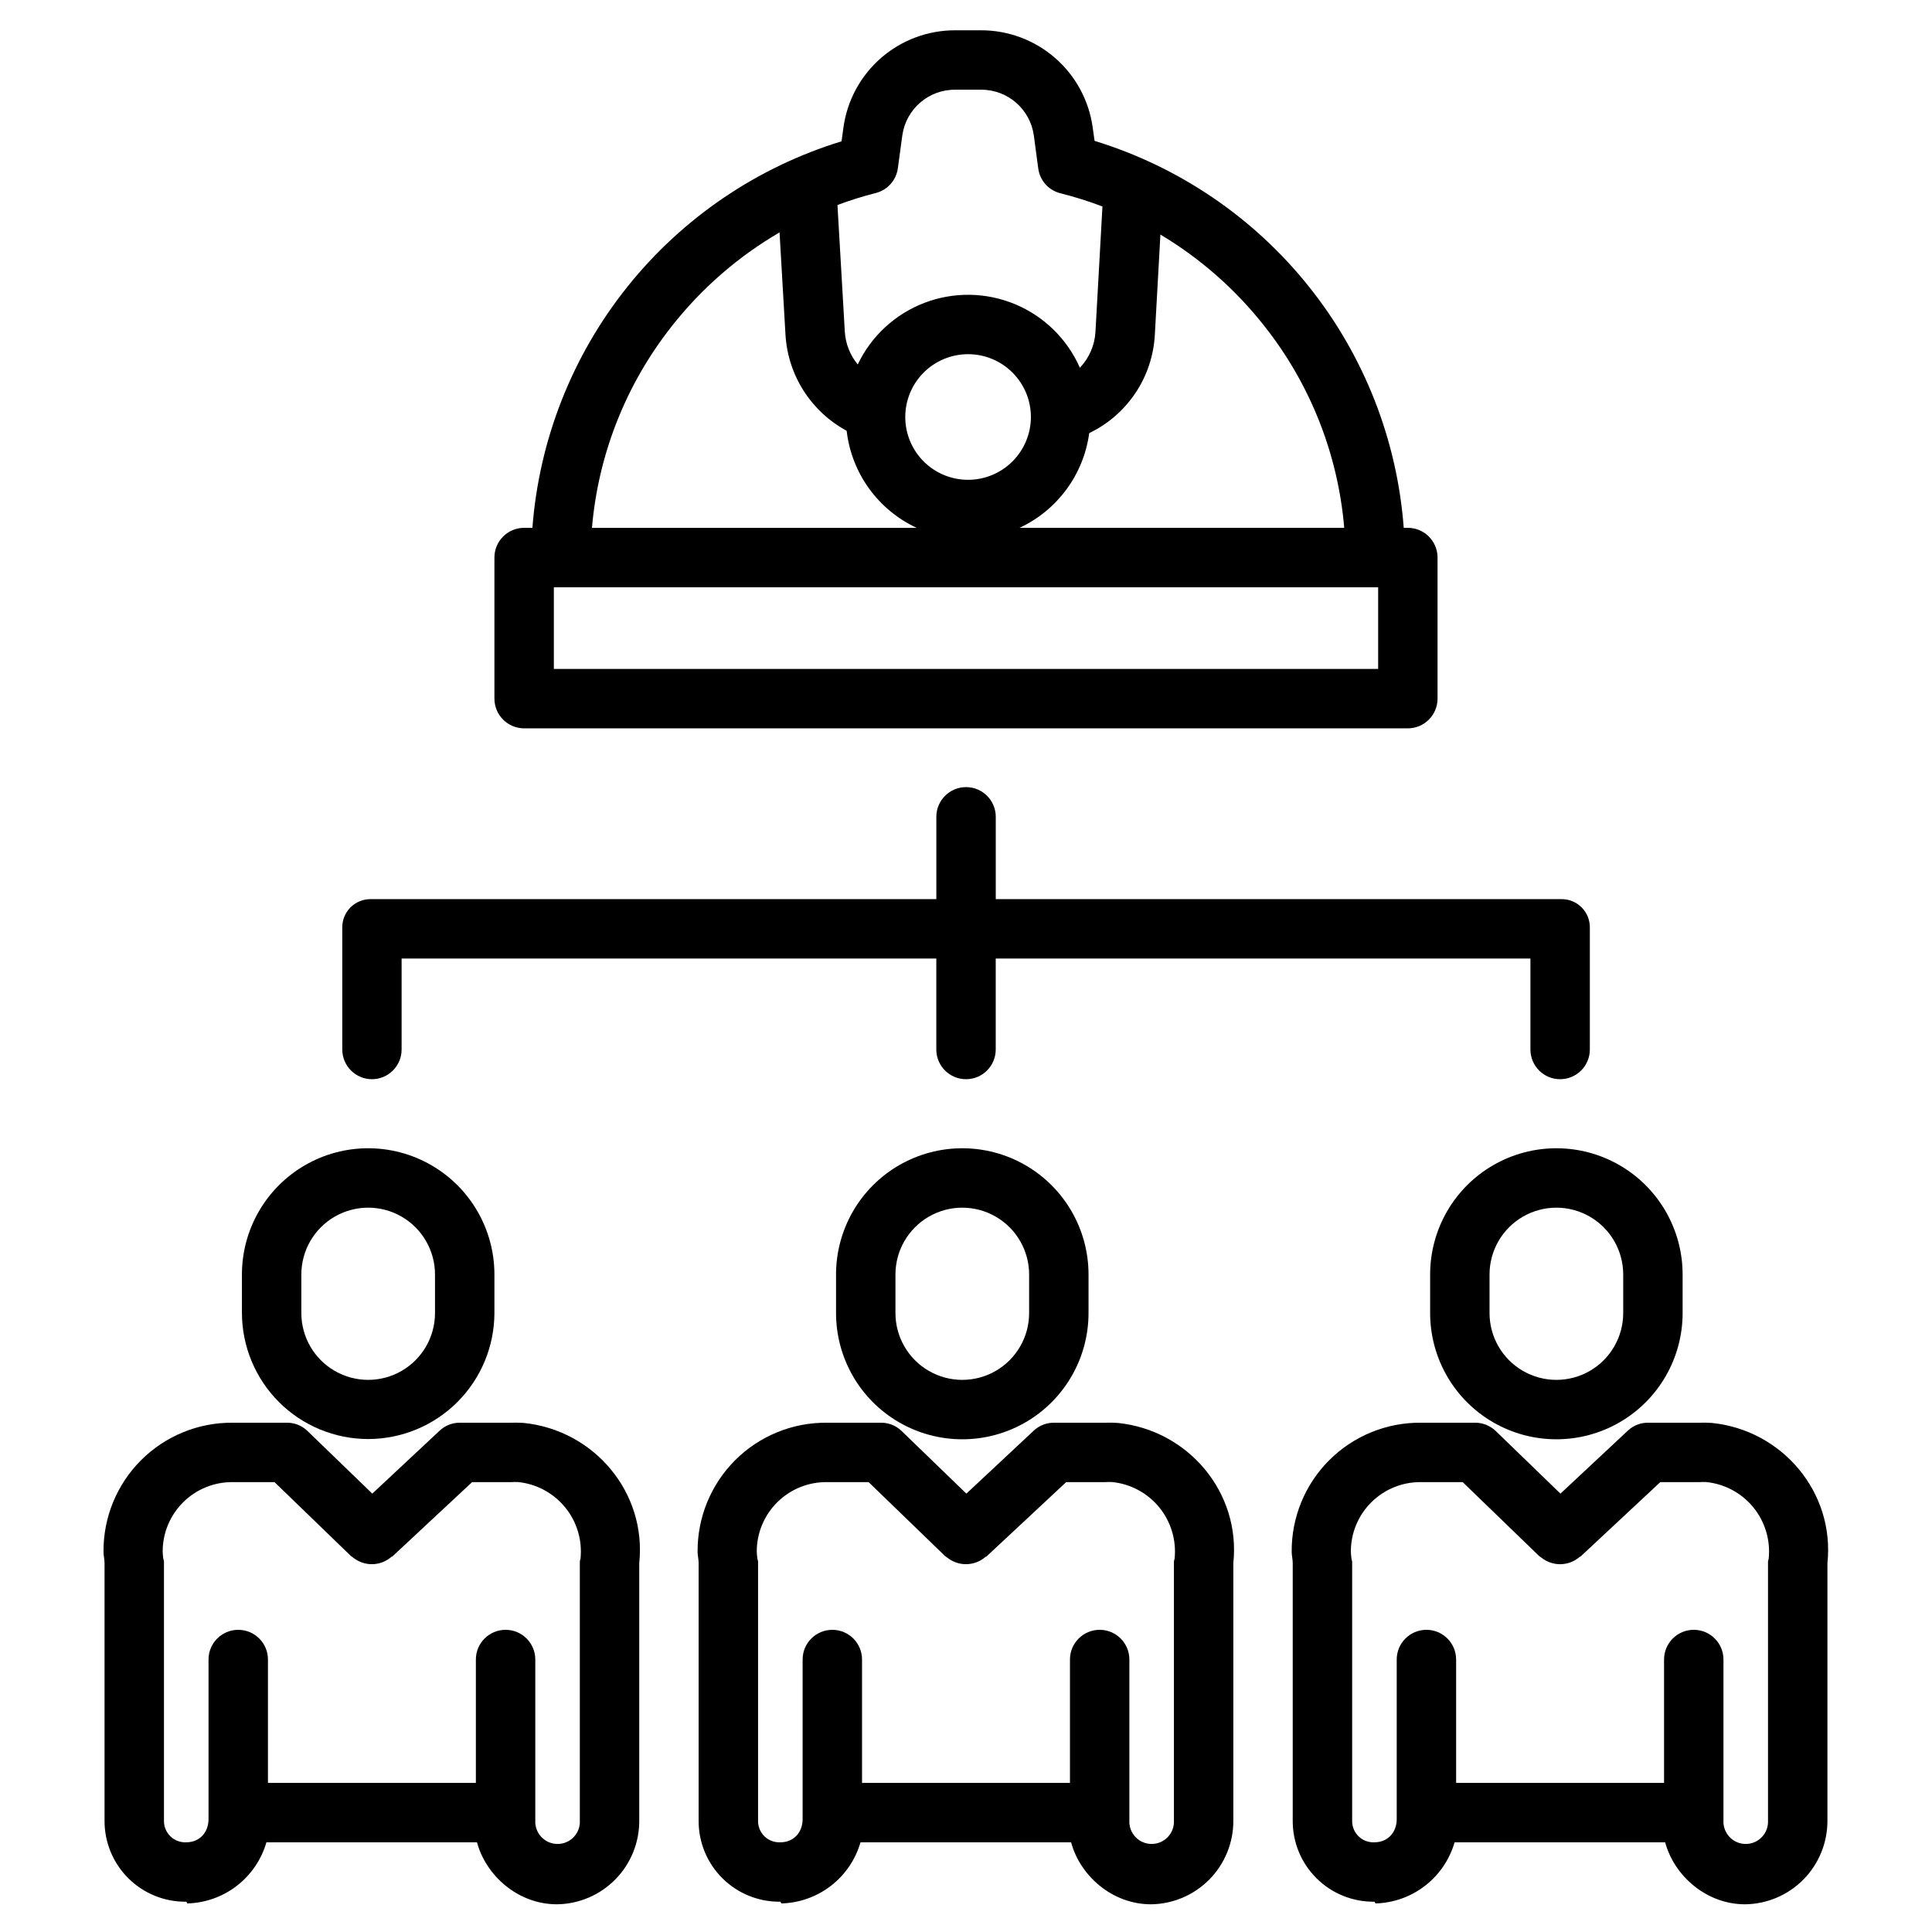 <?xml version="1.0" encoding="UTF-8"?>
<!-- Uploaded to: ICON Repo, www.iconrepo.com, Generator: ICON Repo Mixer Tools -->
<svg fill="#000000" width="800px" height="800px" version="1.1" viewBox="144 144 512 512" xmlns="http://www.w3.org/2000/svg">
 <g>
  <path d="m282.9 337.02h234.19c2.09 0 4.09-0.832 5.566-2.309 1.477-1.473 2.309-3.477 2.309-5.566v-37.391c0-2.086-0.832-4.09-2.309-5.566-1.477-1.477-3.477-2.305-5.566-2.305h-1.09 0.004c-1.754-23.352-10.512-45.633-25.129-63.93-14.613-18.297-34.41-31.754-56.801-38.621l-0.496-3.527c-0.984-7.164-4.535-13.727-9.996-18.469-5.457-4.742-12.453-7.34-19.684-7.309h-6.703c-7.231-0.031-14.227 2.566-19.688 7.309-5.457 4.742-9.012 11.309-9.992 18.473l-0.496 3.641h-0.004c-22.371 6.856-42.156 20.297-56.77 38.57-14.613 18.273-23.379 40.531-25.152 63.863h-2.195c-4.348 0-7.871 3.523-7.871 7.871v37.391c0 2.09 0.828 4.094 2.305 5.566 1.477 1.477 3.477 2.309 5.566 2.309zm167.14-104.22 1.48-26.641c10.598 6.336 19.945 14.562 27.574 24.273 12.141 15.355 19.492 33.945 21.141 53.453h-86.059c10.035-4.672 17-14.133 18.477-25.105 4.957-2.379 9.184-6.047 12.242-10.613 3.059-4.57 4.832-9.875 5.144-15.367zm-49.488 38.355c-4.414 0.004-8.652-1.75-11.773-4.875-3.121-3.121-4.875-7.356-4.875-11.77 0-4.418 1.754-8.652 4.875-11.773 3.121-3.121 7.356-4.875 11.773-4.875 4.414-0.004 8.648 1.754 11.77 4.875 3.125 3.121 4.879 7.356 4.879 11.77-0.008 4.414-1.762 8.648-4.883 11.77s-7.352 4.875-11.766 4.879zm-24.496-75.992c3.129-0.785 5.465-3.398 5.887-6.598l1.18-8.688h0.004c0.977-7 7.004-12.184 14.07-12.102h6.703c7.07-0.082 13.094 5.102 14.07 12.102l1.18 8.801h0.004c0.426 3.184 2.762 5.781 5.887 6.543 3.773 0.941 7.484 2.113 11.117 3.504l-1.848 33.199c-0.199 3.566-1.664 6.945-4.133 9.531-3.348-7.609-9.496-13.637-17.168-16.836-7.672-3.199-16.281-3.328-24.043-0.355-7.766 2.973-14.086 8.82-17.66 16.324-2.027-2.461-3.227-5.5-3.422-8.684l-1.949-33.574c3.312-1.242 6.691-2.297 10.121-3.168zm-54.047 35.309c7.871-10.02 17.566-18.461 28.578-24.879l1.582 27.223c0.664 10.68 6.789 20.258 16.203 25.344 1.289 11.219 8.316 20.961 18.555 25.727h-86.051c1.664-19.488 9.012-38.062 21.133-53.414zm-31.234 69.156h218.45v21.648h-218.45z"/>
  <path d="m242.56 430c2.086 0 4.09-0.828 5.566-2.305 1.477-1.477 2.305-3.481 2.305-5.566v-24.102h141.7v24.102c0 4.348 3.527 7.871 7.875 7.871s7.871-3.523 7.871-7.871v-24.102h141.7v24.102c0 4.348 3.523 7.871 7.871 7.871s7.875-3.523 7.875-7.871v-32.145c0.066-2.035-0.703-4.008-2.125-5.465-1.426-1.453-3.383-2.262-5.422-2.238h-149.89v-21.816c0-4.348-3.523-7.871-7.871-7.871s-7.875 3.523-7.875 7.871v21.816h-149.89c-2.035-0.023-3.996 0.785-5.418 2.238-1.426 1.457-2.195 3.43-2.125 5.465v32.145c0 2.086 0.828 4.09 2.305 5.566 1.477 1.477 3.477 2.305 5.566 2.305z"/>
  <path d="m241.57 525.36c8.859-0.008 17.355-3.523 23.625-9.785 6.273-6.258 9.805-14.746 9.832-23.605v-10.211c0-11.953-6.379-23-16.73-28.977-10.352-5.977-23.102-5.977-33.453 0-10.352 5.977-16.73 17.023-16.73 28.977v10.211-0.004c0.023 8.863 3.559 17.352 9.828 23.609 6.273 6.262 14.77 9.777 23.629 9.785zm-17.711-43.602c0-6.328 3.375-12.176 8.855-15.34 5.481-3.164 12.23-3.164 17.711 0 5.481 3.164 8.855 9.012 8.855 15.34v10.211-0.004c0 6.328-3.375 12.176-8.855 15.34-5.481 3.164-12.23 3.164-17.711 0-5.481-3.164-8.855-9.012-8.855-15.34z"/>
  <path d="m282.76 521.09c-1.105-0.078-2.215-0.094-3.324-0.055h-13.441c-1.984-0.043-3.914 0.676-5.383 2.012l-17.953 16.781-17.219-16.652c-1.48-1.406-3.449-2.172-5.488-2.141h-14.27c-9.102-0.082-17.852 3.496-24.293 9.926-6.438 6.43-10.027 15.18-9.957 24.277 0 1.012 0.273 1.977 0.273 2.988v68.238c-0.035 5.746 2.242 11.262 6.316 15.309 4.078 4.047 9.613 6.281 15.359 6.199h0.008l0.246 0.461v-0.004c4.762-0.121 9.363-1.762 13.133-4.672 3.769-2.914 6.516-6.953 7.836-11.531h55.805c2.375 8.855 10.891 16.434 21.176 16.434 5.832-0.066 11.402-2.441 15.492-6.602 4.09-4.16 6.367-9.773 6.332-15.605v-68.223c1.969-18.695-11.926-35.242-30.648-37.141zm15.082 35.973c-0.027 0.266-0.18 0.527-0.18 0.793v68.598h0.004c0.082 1.617-0.504 3.199-1.617 4.375-1.117 1.176-2.668 1.84-4.289 1.84-1.621 0-3.172-0.664-4.285-1.84-1.117-1.176-1.703-2.758-1.617-4.375v-42.664c0-4.348-3.527-7.871-7.875-7.871-4.348 0-7.871 3.523-7.871 7.871v32.695h-55.102v-32.695c0-4.348-3.527-7.871-7.875-7.871-4.348 0-7.871 3.523-7.871 7.871v42.277c0 3.602-2.43 6.16-5.879 6.16-1.566 0.086-3.102-0.484-4.227-1.582-1.129-1.094-1.746-2.609-1.703-4.184v-68.605c0-0.266-0.152-0.531-0.18-0.797-0.086-0.621-0.141-1.25-0.164-1.879-0.004-4.91 1.957-9.621 5.445-13.078 3.492-3.457 8.219-5.375 13.129-5.324h11.066l20.316 19.645c0.051 0.051 0.105 0.031 0.156 0.078 0.105 0.098 0.215 0.164 0.324 0.254 0.094 0.078 0.191 0.137 0.285 0.211 0.113 0.086 0.227 0.16 0.344 0.238 0.098 0.066 0.207 0.129 0.309 0.195 0.105 0.066 0.23 0.137 0.352 0.195 0.117 0.062 0.223 0.113 0.336 0.168 0.113 0.055 0.234 0.105 0.352 0.156 0.117 0.051 0.238 0.098 0.359 0.141 0.121 0.043 0.234 0.082 0.352 0.117s0.25 0.074 0.379 0.105c0.125 0.031 0.234 0.059 0.355 0.082s0.258 0.051 0.387 0.07c0.129 0.02 0.242 0.035 0.363 0.047 0.121 0.012 0.258 0.023 0.387 0.031 0.129 0.008 0.246 0.012 0.371 0.012 0.125 0.004 0.25 0 0.379-0.008 0.125-0.008 0.254-0.012 0.379-0.023s0.246-0.027 0.367-0.043c0.121-0.016 0.258-0.039 0.383-0.062 0.129-0.023 0.238-0.047 0.355-0.074 0.117-0.027 0.254-0.062 0.383-0.098 0.125-0.035 0.234-0.07 0.352-0.109 0.117-0.039 0.246-0.086 0.371-0.137 0.121-0.051 0.23-0.098 0.344-0.148 0.113-0.047 0.234-0.109 0.352-0.168 0.117-0.059 0.227-0.121 0.336-0.184 0.113-0.062 0.223-0.133 0.336-0.203 0.109-0.07 0.215-0.145 0.324-0.223 0.105-0.078 0.215-0.156 0.32-0.242 0.105-0.082 0.195-0.164 0.297-0.25 0.059-0.051 0.121 0.023 0.18-0.031l21.176-19.742h10.324c0.602-0.039 1.203-0.047 1.809-0.023 4.898 0.48 9.402 2.891 12.52 6.703 3.117 3.812 4.582 8.707 4.078 13.605z"/>
  <path d="m365.56 481.76v10.211-0.004c0 11.953 6.375 23 16.727 28.977 10.352 5.977 23.105 5.977 33.457 0 10.352-5.977 16.727-17.023 16.727-28.977v-10.207c0-11.953-6.375-23-16.727-28.977-10.352-5.977-23.105-5.977-33.457 0-10.352 5.977-16.727 17.023-16.727 28.977zm51.168 0v10.211-0.004c0 6.328-3.375 12.176-8.855 15.34-5.481 3.164-12.234 3.164-17.711 0-5.481-3.164-8.859-9.012-8.859-15.34v-10.207c0-6.328 3.379-12.176 8.859-15.34 5.477-3.164 12.23-3.164 17.711 0 5.481 3.164 8.855 9.012 8.855 15.34z"/>
  <path d="m440.2 521.09c-1.105-0.078-2.215-0.094-3.324-0.055h-13.441c-1.984-0.043-3.914 0.676-5.387 2.012l-17.949 16.781-17.219-16.656h-0.004c-1.477-1.402-3.449-2.172-5.488-2.137h-14.27 0.004c-9.102-0.082-17.852 3.496-24.293 9.926-6.438 6.43-10.027 15.18-9.957 24.277 0 1.012 0.273 1.977 0.273 2.988v68.238c-0.039 5.746 2.238 11.262 6.316 15.309 4.078 4.047 9.613 6.281 15.359 6.199h0.008l0.246 0.461-0.004-0.004c4.766-0.121 9.363-1.762 13.137-4.672 3.769-2.914 6.516-6.953 7.836-11.531h55.805c2.375 8.855 10.891 16.434 21.176 16.434 5.832-0.066 11.402-2.441 15.492-6.602 4.09-4.16 6.367-9.773 6.332-15.605v-68.223c1.969-18.695-11.926-35.242-30.648-37.141zm15.082 35.973c-0.027 0.266-0.18 0.527-0.18 0.793v68.598c0.086 1.617-0.5 3.199-1.617 4.375-1.113 1.176-2.664 1.84-4.285 1.84-1.621 0-3.172-0.664-4.289-1.84-1.113-1.176-1.699-2.758-1.617-4.375v-42.664c0-4.348-3.523-7.871-7.871-7.871s-7.871 3.523-7.871 7.871v32.695h-55.105v-32.695c0-4.348-3.523-7.871-7.871-7.871-4.348 0-7.871 3.523-7.871 7.871v42.277c0 3.598-2.43 6.16-5.879 6.16-1.57 0.086-3.102-0.484-4.231-1.582-1.125-1.094-1.742-2.609-1.699-4.184v-68.605c0-0.266-0.152-0.531-0.18-0.797-0.086-0.621-0.141-1.25-0.164-1.879-0.008-4.91 1.953-9.621 5.445-13.078 3.488-3.457 8.219-5.375 13.129-5.324h11.066l20.316 19.645c0.051 0.051 0.105 0.031 0.156 0.078 0.105 0.098 0.215 0.164 0.328 0.258 0.094 0.078 0.188 0.137 0.285 0.207 0.113 0.086 0.227 0.16 0.344 0.238 0.117 0.078 0.207 0.129 0.309 0.195 0.105 0.066 0.23 0.137 0.352 0.195 0.117 0.062 0.223 0.113 0.34 0.168 0.113 0.055 0.234 0.105 0.352 0.156 0.117 0.051 0.238 0.098 0.363 0.141 0.121 0.043 0.23 0.082 0.352 0.117 0.117 0.035 0.254 0.074 0.379 0.105 0.129 0.031 0.234 0.055 0.352 0.082 0.117 0.023 0.258 0.051 0.387 0.07 0.129 0.02 0.238 0.035 0.359 0.047 0.121 0.012 0.258 0.023 0.387 0.031 0.129 0.008 0.246 0.012 0.371 0.012 0.125 0.004 0.25 0 0.379-0.008 0.125-0.008 0.254-0.012 0.379-0.023s0.242-0.023 0.367-0.043c0.121-0.016 0.258-0.039 0.387-0.062 0.129-0.023 0.234-0.047 0.355-0.074 0.117-0.027 0.258-0.062 0.387-0.098 0.129-0.035 0.23-0.07 0.344-0.109 0.113-0.039 0.25-0.09 0.375-0.137 0.125-0.051 0.227-0.094 0.34-0.145 0.113-0.051 0.238-0.113 0.359-0.172 0.117-0.062 0.223-0.117 0.332-0.184 0.109-0.062 0.227-0.137 0.34-0.207 0.113-0.074 0.215-0.145 0.32-0.219 0.105-0.074 0.215-0.16 0.324-0.242 0.105-0.086 0.195-0.164 0.297-0.25 0.059-0.051 0.121 0.023 0.18-0.031l21.164-19.742h10.324c0.602-0.039 1.203-0.047 1.805-0.023 4.902 0.48 9.406 2.891 12.523 6.703 3.113 3.812 4.582 8.707 4.078 13.605z"/>
  <path d="m523 481.76v10.211-0.004c0 11.953 6.375 23 16.727 28.977 10.352 5.977 23.105 5.977 33.457 0 10.352-5.977 16.727-17.023 16.727-28.977v-10.207c0-11.953-6.375-23-16.727-28.977-10.352-5.977-23.105-5.977-33.457 0-10.352 5.977-16.727 17.023-16.727 28.977zm51.168 0v10.211-0.004c0 6.328-3.375 12.176-8.855 15.34-5.481 3.164-12.234 3.164-17.715 0-5.481-3.164-8.855-9.012-8.855-15.34v-10.207c0-6.328 3.375-12.176 8.855-15.34 5.481-3.164 12.234-3.164 17.715 0 5.481 3.164 8.855 9.012 8.855 15.34z"/>
  <path d="m597.64 521.09c-1.109-0.078-2.219-0.094-3.324-0.055h-13.441c-1.988-0.043-3.914 0.676-5.387 2.012l-17.949 16.781-17.219-16.656h-0.004c-1.48-1.402-3.449-2.172-5.488-2.137h-14.27c-9.098-0.082-17.852 3.496-24.289 9.926-6.441 6.43-10.027 15.18-9.957 24.277 0 1.012 0.273 1.977 0.273 2.988v68.238c-0.039 5.746 2.238 11.262 6.316 15.309s9.613 6.281 15.355 6.199h0.008l0.246 0.461v-0.004c4.766-0.121 9.363-1.762 13.133-4.672 3.773-2.914 6.516-6.953 7.84-11.531h55.801c2.375 8.855 10.891 16.434 21.176 16.434h0.004c5.832-0.066 11.402-2.441 15.492-6.602 4.09-4.16 6.363-9.773 6.332-15.605v-68.223c1.965-18.695-11.926-35.242-30.648-37.141zm15.082 35.973c-0.027 0.266-0.18 0.527-0.18 0.793v68.598c0.082 1.617-0.5 3.199-1.617 4.375-1.117 1.176-2.664 1.84-4.285 1.84s-3.172-0.664-4.289-1.84c-1.117-1.176-1.699-2.758-1.617-4.375v-42.664c0-4.348-3.523-7.871-7.871-7.871-4.348 0-7.871 3.523-7.871 7.871v32.695h-55.105v-32.695c0-4.348-3.523-7.871-7.871-7.871s-7.871 3.523-7.871 7.871v42.277c0 3.598-2.43 6.16-5.879 6.16-1.57 0.086-3.106-0.484-4.231-1.582-1.125-1.094-1.742-2.609-1.699-4.184v-68.605c-0.047-0.27-0.105-0.535-0.18-0.797-0.086-0.621-0.141-1.25-0.164-1.879-0.008-4.91 1.953-9.621 5.445-13.078 3.488-3.457 8.219-5.375 13.129-5.324h11.066l20.316 19.645c0.051 0.051 0.105 0.031 0.156 0.078 0.105 0.098 0.215 0.164 0.324 0.254 0.098 0.078 0.191 0.141 0.289 0.211 0.113 0.086 0.227 0.16 0.344 0.238s0.207 0.133 0.312 0.195c0.105 0.066 0.23 0.133 0.348 0.195 0.117 0.062 0.227 0.117 0.344 0.172 0.117 0.055 0.23 0.105 0.348 0.156 0.117 0.047 0.242 0.098 0.367 0.141 0.121 0.043 0.23 0.078 0.348 0.117 0.117 0.035 0.254 0.074 0.383 0.105 0.129 0.031 0.234 0.055 0.352 0.082 0.117 0.023 0.258 0.051 0.391 0.07 0.133 0.02 0.238 0.035 0.359 0.047 0.121 0.012 0.258 0.023 0.387 0.031 0.129 0.008 0.246 0.012 0.371 0.012 0.125 0.004 0.25 0 0.379-0.008 0.125-0.008 0.254-0.012 0.379-0.023 0.125-0.012 0.246-0.023 0.367-0.043 0.121-0.016 0.258-0.039 0.387-0.062 0.129-0.023 0.238-0.047 0.355-0.074 0.117-0.027 0.258-0.062 0.383-0.098s0.23-0.07 0.348-0.109c0.113-0.039 0.25-0.086 0.371-0.137s0.23-0.098 0.344-0.145c0.113-0.047 0.238-0.109 0.355-0.172 0.117-0.059 0.227-0.121 0.336-0.184s0.227-0.133 0.336-0.203c0.109-0.07 0.219-0.145 0.324-0.223 0.105-0.078 0.215-0.156 0.32-0.242 0.105-0.082 0.195-0.164 0.297-0.25 0.059-0.051 0.121 0.023 0.18-0.031l21.16-19.746h10.324c0.602-0.039 1.203-0.047 1.805-0.023 4.902 0.48 9.406 2.891 12.523 6.703 3.113 3.812 4.582 8.707 4.078 13.605z"/>
 </g>
</svg>